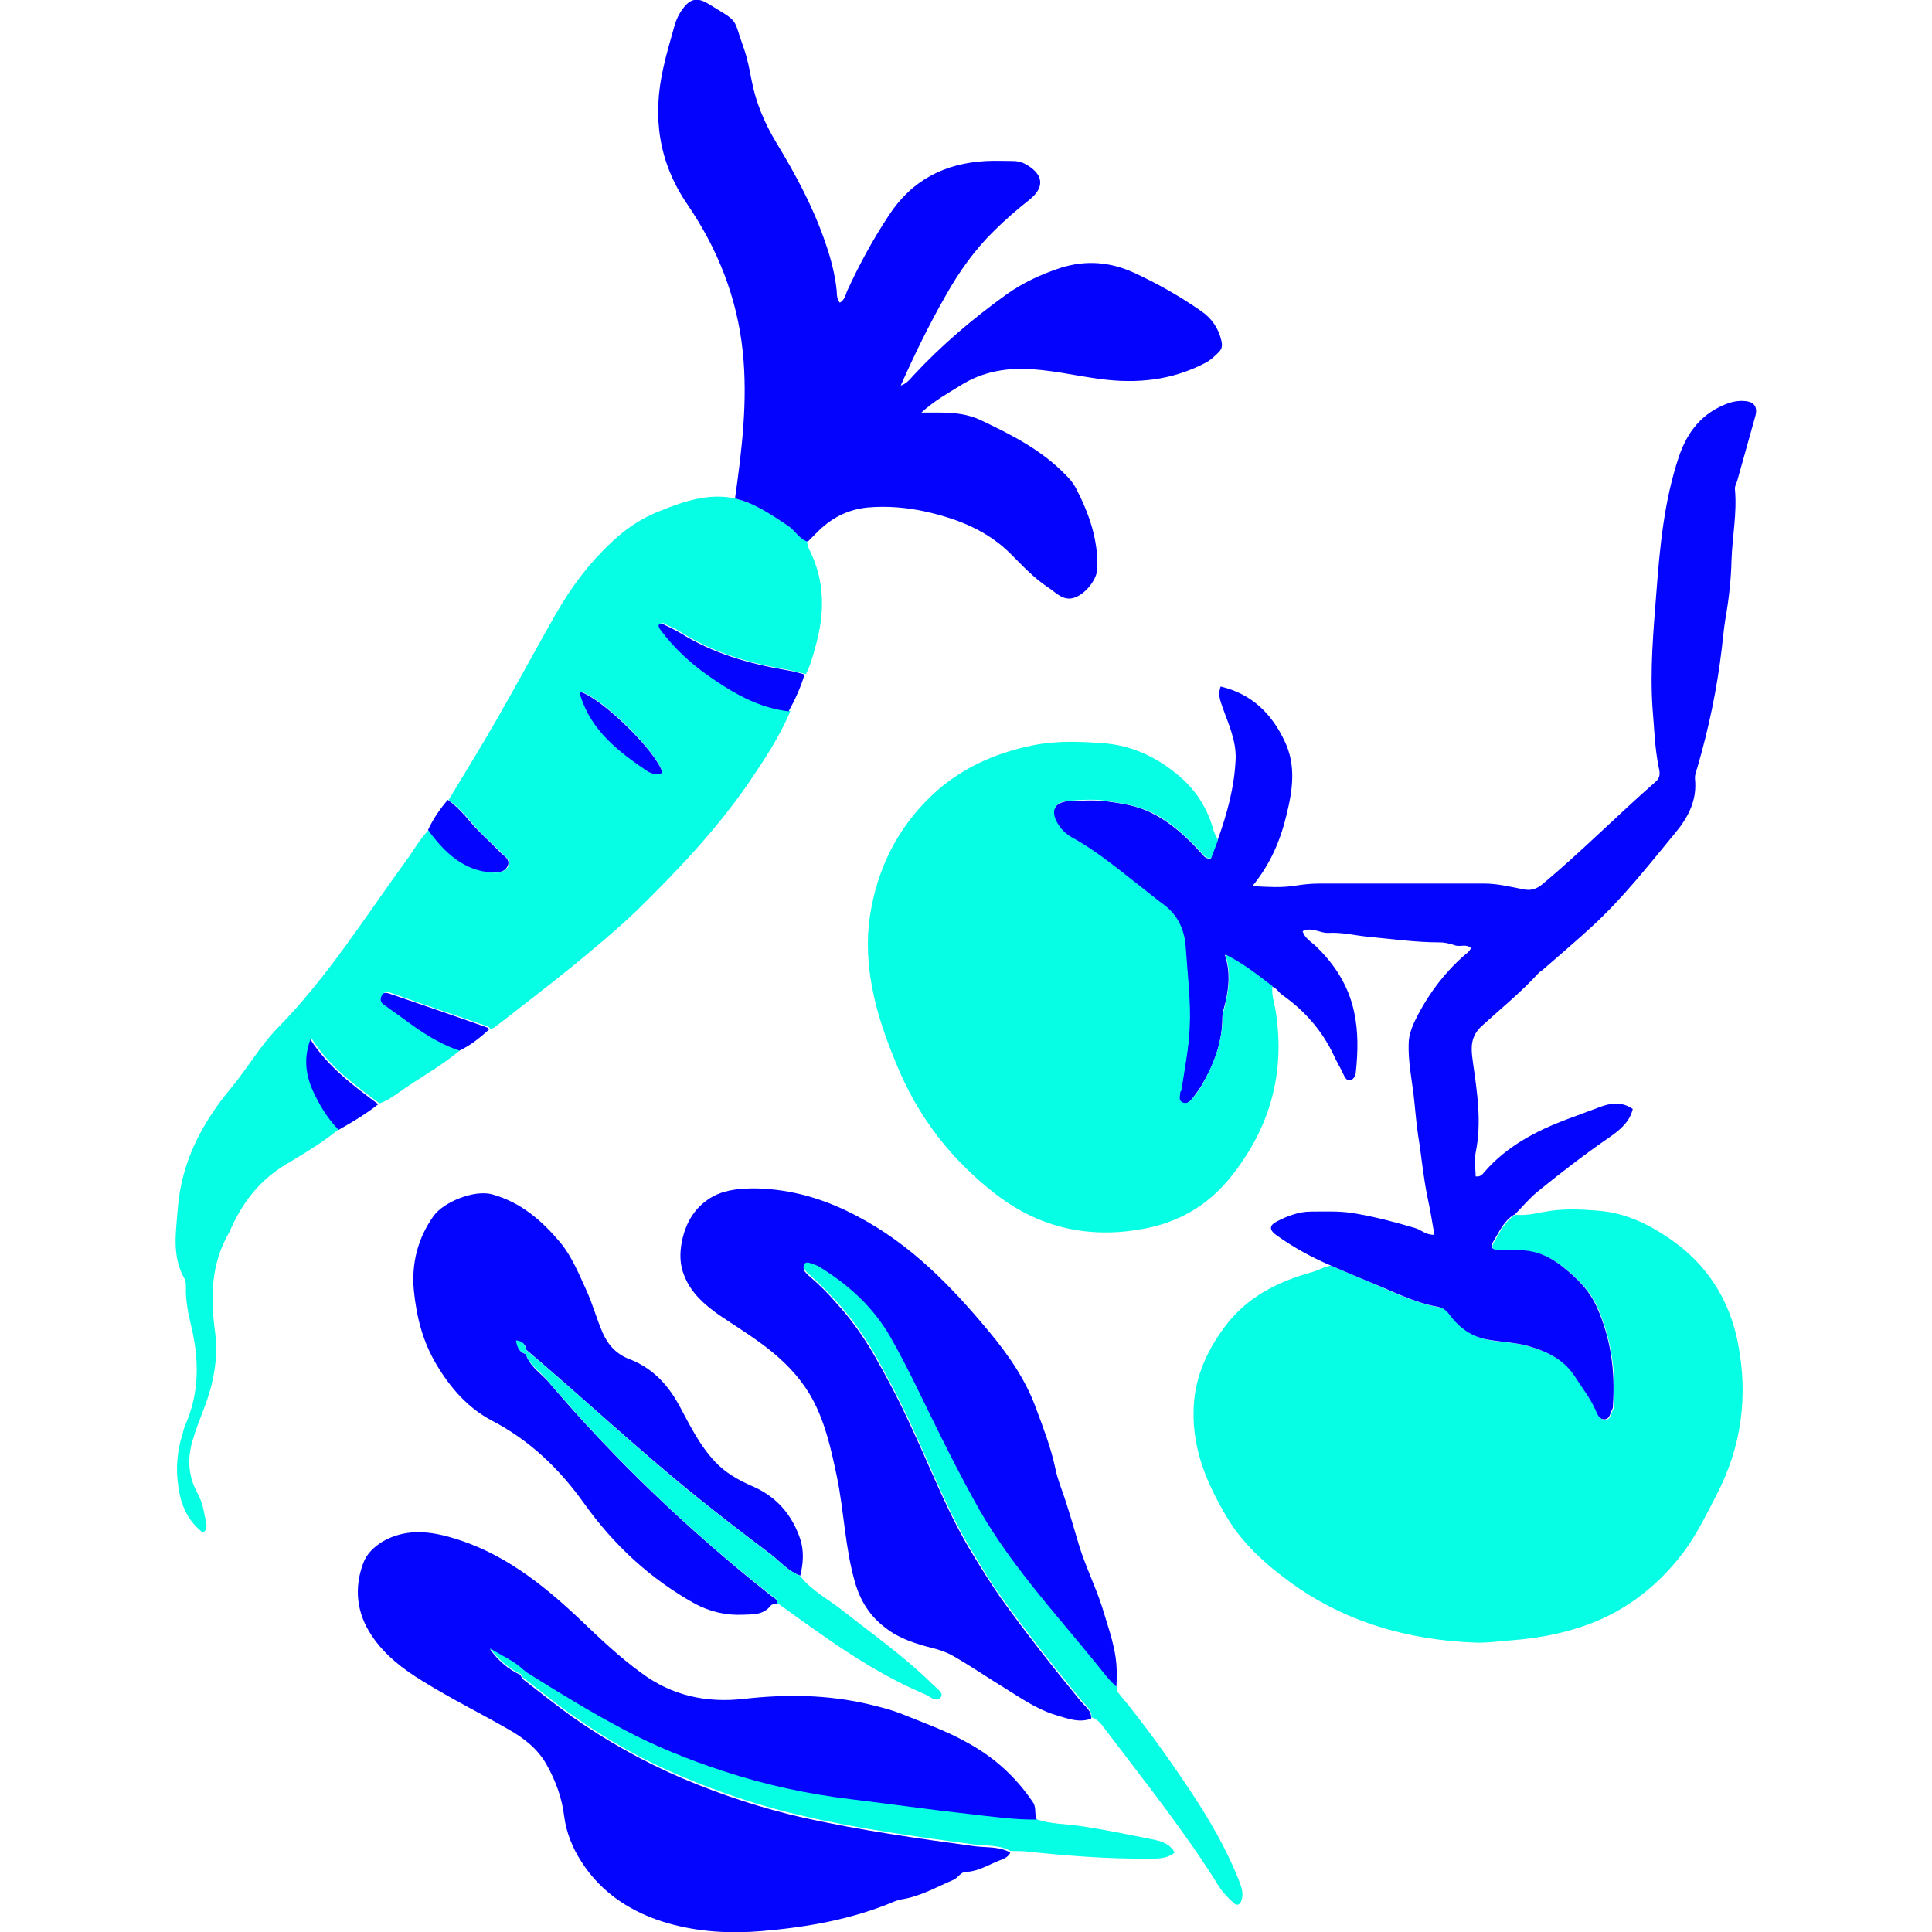 <?xml version="1.0" encoding="UTF-8"?><svg id="Layer_1" xmlns="http://www.w3.org/2000/svg" viewBox="0 0 45 45"><defs><style>.cls-1{fill:#0405fe;}.cls-2{fill:#0303fe;}.cls-3{fill:#05fee4;}.cls-4{fill:#03fee4;}</style></defs><path class="cls-3" d="M35.27,28.29c.29,.04,.58-.05,.86-.09,.37-.05,.73-.03,1.1,0,.63,.05,1.16,.31,1.66,.65,.86,.59,1.39,1.41,1.59,2.43,.24,1.23,.09,2.41-.5,3.54-.23,.45-.45,.9-.75,1.31-.66,.88-1.5,1.5-2.55,1.81-.46,.14-.93,.22-1.41,.26-.3,.02-.6,.07-.9,.06-1.58-.06-3.06-.48-4.35-1.43-.57-.42-1.1-.9-1.46-1.52-.44-.74-.77-1.52-.76-2.4,0-.75,.28-1.41,.73-2.01,.51-.69,1.24-1.05,2.03-1.27,.15-.04,.29-.13,.44-.15,.31,.13,.61,.26,.92,.39,.52,.22,1.03,.48,1.6,.58,.11,.02,.19,.09,.26,.18,.24,.31,.53,.52,.94,.59,.29,.05,.6,.05,.89,.14,.45,.13,.85,.32,1.11,.74,.16,.26,.34,.5,.47,.77,.04,.09,.08,.21,.2,.2,.14,0,.13-.16,.19-.25,.02-.03,.01-.07,.01-.1,.05-.78-.06-1.53-.37-2.25-.18-.41-.47-.69-.81-.96-.29-.23-.61-.37-.97-.38-.17,0-.34,0-.5,0-.17,0-.22-.07-.14-.2,.14-.23,.24-.48,.49-.63Z"/><path class="cls-3" d="M7.88,26.31c-.38,.31-.8,.56-1.22,.81-.58,.35-.98,.84-1.26,1.45-.02,.05-.05,.1-.07,.15-.42,.73-.43,1.51-.32,2.31,.08,.61-.04,1.21-.26,1.78-.09,.24-.19,.48-.26,.73-.13,.42-.11,.84,.11,1.24,.13,.23,.16,.49,.21,.74,0,.06,0,.11-.08,.18-.29-.22-.46-.52-.54-.87-.1-.47-.09-.93,.05-1.39,.03-.09,.04-.18,.08-.26,.33-.75,.32-1.52,.13-2.31-.07-.29-.13-.59-.12-.9,0-.07,0-.14-.04-.2-.29-.52-.19-1.07-.15-1.61,.08-1.09,.57-2.02,1.26-2.84,.37-.45,.66-.96,1.07-1.38,1.15-1.17,2.02-2.56,2.98-3.88,.18-.24,.32-.51,.54-.73,.04,.05,.08,.11,.12,.16,.35,.43,.75,.76,1.32,.83,.16,.02,.33,0,.41-.14,.08-.15-.08-.23-.17-.33-.23-.23-.48-.44-.68-.69-.17-.2-.34-.38-.54-.53,.38-.63,.77-1.26,1.13-1.89,.46-.8,.9-1.62,1.36-2.43,.39-.68,.86-1.3,1.46-1.82,.3-.26,.63-.46,1-.6,.55-.22,1.11-.41,1.73-.28,.47,.12,.85,.38,1.24,.64,.16,.11,.25,.29,.43,.36,0,.07,.02,.13,.05,.19,.37,.73,.36,1.48,.15,2.24-.06,.22-.12,.45-.23,.66-.14-.03-.28-.07-.42-.1-.88-.15-1.72-.39-2.48-.87-.1-.07-.22-.12-.33-.17-.06-.03-.11-.09-.17-.01,0,.05,.02,.08,.05,.12,.3,.41,.67,.75,1.08,1.04,.58,.41,1.18,.77,1.91,.85-.25,.6-.61,1.14-.97,1.67-.75,1.09-1.66,2.05-2.6,2.97-.48,.46-1,.89-1.51,1.31-.58,.47-1.17,.92-1.76,1.38-.05,.04-.09,.07-.15,.07-.02-.02-.03-.04-.05-.05-.76-.26-1.52-.52-2.28-.79-.07-.02-.14-.03-.17,.05-.03,.08-.02,.15,.05,.21,.15,.11,.31,.21,.46,.33,.4,.3,.81,.59,1.3,.74-.4,.34-.86,.6-1.29,.89-.19,.13-.37,.28-.6,.36-.58-.43-1.17-.86-1.58-1.51-.15,.43-.11,.81,.05,1.18,.15,.34,.33,.66,.6,.92Zm5.65-10.2s-.02,.06-.01,.09c.27,.82,.9,1.31,1.57,1.76,.1,.07,.22,.1,.34,.03-.12-.47-1.38-1.72-1.9-1.88Z"/><path class="cls-1" d="M35.27,28.29c-.24,.14-.35,.4-.49,.63-.08,.13-.03,.19,.14,.2,.17,0,.34,0,.5,0,.37,.01,.68,.15,.97,.38,.34,.27,.63,.55,.81,.96,.32,.72,.42,1.47,.37,2.25,0,.03,0,.07-.01,.1-.06,.09-.05,.24-.19,.25-.12,0-.16-.11-.2-.2-.12-.28-.31-.52-.47-.77-.26-.42-.66-.61-1.11-.74-.29-.08-.59-.09-.89-.14-.41-.06-.7-.27-.94-.59-.07-.1-.16-.16-.26-.18-.57-.1-1.07-.37-1.6-.58-.31-.13-.62-.26-.92-.39-.44-.19-.86-.42-1.25-.7-.17-.12-.17-.23,.01-.32,.25-.13,.52-.23,.79-.23,.35,0,.71-.02,1.07,.05,.46,.08,.91,.2,1.35,.33,.15,.04,.26,.17,.46,.16-.05-.3-.1-.59-.16-.87-.1-.48-.14-.96-.22-1.45-.05-.33-.07-.66-.11-.99-.05-.37-.12-.75-.11-1.13,0-.25,.11-.48,.22-.69,.28-.53,.64-1,1.09-1.39,.05-.04,.11-.08,.14-.16-.11-.1-.25-.02-.37-.06-.12-.04-.23-.07-.36-.07-.56,0-1.11-.08-1.66-.13-.31-.03-.62-.11-.93-.09-.2,.01-.38-.15-.6-.04,.05,.16,.19,.24,.3,.34,.45,.43,.77,.93,.9,1.54,.1,.46,.09,.93,.04,1.4,0,.07-.05,.17-.12,.19-.11,.02-.14-.08-.18-.16-.06-.13-.14-.26-.2-.39-.27-.59-.69-1.07-1.22-1.44-.08-.06-.13-.16-.23-.19-.33-.26-.66-.52-1.1-.74,.13,.41,.09,.74,.02,1.08-.03,.13-.08,.25-.08,.39,0,.56-.19,1.07-.47,1.55-.07,.12-.15,.22-.23,.33-.06,.07-.13,.14-.23,.1-.11-.05-.07-.15-.06-.24,0-.02,.02-.04,.03-.06,.07-.48,.17-.96,.19-1.45,.03-.62-.05-1.23-.09-1.84-.02-.39-.16-.75-.5-1.01-.13-.1-.26-.21-.4-.31-.58-.44-1.13-.91-1.76-1.27-.14-.08-.25-.19-.33-.33-.17-.29-.06-.5,.28-.52,.28-.01,.57-.03,.84,0,.37,.05,.74,.1,1.09,.28,.44,.22,.79,.54,1.12,.9,.07,.07,.11,.17,.25,.16,.05-.14,.1-.29,.16-.43,.22-.61,.39-1.23,.42-1.88,.02-.45-.18-.85-.32-1.26-.05-.14-.09-.27-.03-.44,.72,.17,1.19,.63,1.49,1.27,.27,.56,.19,1.13,.05,1.7-.14,.59-.36,1.14-.8,1.68,.38,.02,.68,.04,.99-.01,.19-.03,.38-.05,.57-.05,1.28,0,2.56,0,3.84,0,.3,0,.59,.07,.89,.13,.18,.04,.31,.01,.46-.11,.91-.76,1.75-1.61,2.64-2.39,.14-.12,.09-.25,.07-.36-.09-.45-.1-.91-.14-1.36-.06-.9,.02-1.8,.09-2.69,.08-1.06,.18-2.13,.52-3.15,.2-.6,.55-1.04,1.16-1.26,.12-.04,.24-.06,.36-.05,.24,.01,.33,.14,.26,.37-.14,.5-.28,1-.42,1.5-.02,.06-.06,.12-.05,.19,.05,.55-.06,1.09-.08,1.64-.01,.45-.06,.91-.14,1.36-.04,.24-.06,.49-.09,.73-.11,.93-.3,1.83-.56,2.73-.03,.1-.07,.19-.06,.29,.05,.49-.16,.89-.46,1.25-.62,.75-1.22,1.52-1.94,2.18-.38,.35-.77,.68-1.16,1.02-.03,.02-.06,.04-.08,.06-.41,.45-.88,.83-1.33,1.24-.26,.24-.25,.5-.21,.79,.1,.72,.22,1.43,.07,2.16-.04,.18,0,.37,0,.55,.13,.02,.17-.07,.22-.12,.51-.58,1.17-.93,1.88-1.2,.26-.1,.52-.19,.78-.29,.26-.1,.52-.14,.78,.04-.07,.3-.3,.49-.53,.65-.58,.4-1.14,.83-1.68,1.27-.2,.16-.36,.36-.55,.55Z"/><path class="cls-3" d="M28.37,19.56c-.05,.15-.11,.29-.16,.43-.14,.01-.18-.09-.25-.16-.33-.35-.68-.68-1.12-.9-.35-.17-.72-.22-1.09-.28-.27-.04-.56-.02-.84,0-.34,.01-.45,.23-.28,.52,.08,.14,.19,.25,.33,.33,.64,.35,1.19,.83,1.76,1.27,.13,.1,.26,.21,.4,.31,.34,.26,.48,.62,.5,1.01,.04,.61,.12,1.22,.09,1.84-.02,.49-.12,.97-.19,1.45,0,.02-.02,.04-.03,.06,0,.09-.05,.19,.06,.24,.1,.04,.17-.03,.23-.1,.08-.1,.17-.21,.23-.33,.27-.48,.46-.99,.47-1.55,0-.14,.06-.26,.08-.39,.07-.34,.11-.68-.02-1.08,.44,.22,.77,.49,1.1,.74-.03,.19,.04,.38,.07,.56,.23,1.43-.11,2.69-1,3.83-.51,.66-1.17,1.07-1.97,1.24-1.29,.27-2.49,.03-3.54-.78-1.05-.81-1.83-1.82-2.33-3.06-.24-.58-.45-1.17-.56-1.78-.1-.53-.13-1.07-.05-1.63,.17-1.11,.63-2.04,1.43-2.81,.66-.63,1.47-1,2.37-1.18,.54-.11,1.08-.09,1.61-.05,.67,.04,1.27,.32,1.79,.76,.4,.34,.66,.75,.8,1.25,.02,.09,.07,.16,.11,.25Z"/><path class="cls-2" d="M18.79,12.61c-.18-.07-.28-.26-.43-.36-.39-.26-.78-.53-1.24-.64,.16-1.13,.3-2.28,.18-3.42-.13-1.25-.58-2.39-1.29-3.43-.67-.98-.82-2.04-.56-3.18,.07-.33,.17-.65,.26-.98,.04-.14,.1-.27,.19-.39,.17-.24,.34-.28,.6-.12,.74,.45,.56,.3,.82,1.02,.09,.25,.14,.52,.19,.78,.1,.51,.3,.98,.57,1.43,.45,.74,.86,1.5,1.14,2.32,.13,.37,.23,.75,.27,1.14,0,.08,0,.18,.07,.27,.11-.06,.13-.17,.17-.27,.28-.61,.6-1.2,.97-1.76,.54-.83,1.31-1.22,2.28-1.27,.2-.01,.4,0,.61,0,.1,0,.2,.02,.29,.07,.37,.2,.51,.5,.1,.83-.29,.23-.57,.47-.83,.73-.45,.44-.81,.95-1.12,1.5-.39,.68-.73,1.38-1.05,2.1,.13-.04,.21-.14,.29-.23,.66-.71,1.39-1.33,2.17-1.89,.39-.28,.81-.47,1.26-.62,.6-.19,1.17-.14,1.73,.12,.54,.25,1.05,.54,1.54,.88,.25,.17,.41,.4,.48,.7,.02,.1,.02,.17-.05,.25-.1,.1-.2,.2-.34,.27-.77,.4-1.58,.48-2.42,.37-.61-.08-1.21-.23-1.83-.24-.52,0-1,.11-1.44,.39-.29,.18-.59,.34-.91,.63,.2,0,.33,0,.45,0,.32,0,.64,.04,.92,.17,.72,.34,1.43,.7,1.99,1.28,.09,.09,.17,.18,.23,.29,.31,.59,.53,1.21,.51,1.89-.01,.29-.34,.67-.62,.7-.22,.02-.36-.15-.53-.26-.32-.21-.58-.49-.85-.76-.55-.56-1.24-.83-1.98-1-.45-.1-.9-.14-1.37-.1-.49,.05-.87,.26-1.2,.6-.06,.06-.13,.13-.19,.19Z"/><path class="cls-1" d="M23.54,43.13c-.04,.12-.15,.16-.25,.2-.26,.1-.5,.26-.79,.27-.12,0-.18,.13-.28,.18-.38,.16-.74,.37-1.16,.45-.08,.01-.15,.03-.23,.06-.99,.42-2.04,.6-3.1,.69-.73,.06-1.45,.02-2.16-.18-.84-.24-1.56-.7-2.03-1.44-.2-.31-.35-.67-.4-1.06-.05-.42-.2-.83-.41-1.2-.2-.36-.52-.61-.87-.81-.66-.38-1.35-.72-2.01-1.13-.46-.28-.89-.61-1.19-1.06-.35-.52-.42-1.1-.2-1.69,.08-.22,.25-.38,.46-.51,.5-.28,1.01-.25,1.55-.1,1.22,.34,2.16,1.09,3.05,1.93,.45,.43,.9,.86,1.41,1.23,.72,.54,1.53,.71,2.4,.61,.97-.11,1.93-.1,2.88,.12,.25,.06,.5,.12,.74,.21,.54,.22,1.09,.41,1.6,.7,.62,.34,1.12,.8,1.51,1.38,.09,.13,.02,.29,.1,.42-.54,0-1.07-.08-1.6-.13-.91-.1-1.82-.23-2.72-.34-1.02-.12-2.03-.34-3-.66-.79-.26-1.57-.58-2.32-.97-.79-.42-1.54-.88-2.29-1.35-.23-.25-.55-.36-.82-.54,.19,.26,.42,.47,.71,.6,.02,.04,.04,.09,.07,.11,.38,.29,.75,.59,1.14,.87,.8,.56,1.65,1.04,2.56,1.43,.92,.39,1.86,.7,2.83,.92,1.31,.29,2.64,.48,3.96,.66,.28,.04,.59,0,.85,.15Z"/><path class="cls-1" d="M25.42,40.03c-.3,.11-.57-.01-.85-.09-.42-.13-.78-.38-1.15-.61-.41-.25-.8-.52-1.22-.76-.14-.08-.3-.14-.47-.18-.39-.1-.78-.22-1.1-.47-.36-.27-.59-.62-.72-1.08-.23-.81-.25-1.64-.42-2.46-.13-.61-.26-1.22-.56-1.78-.23-.43-.55-.78-.92-1.09-.4-.33-.83-.59-1.26-.88-.34-.24-.65-.51-.81-.91-.11-.26-.11-.53-.06-.79,.09-.47,.33-.86,.76-1.08,.3-.15,.64-.17,.97-.17,.84,.02,1.61,.25,2.36,.65,1.24,.65,2.19,1.63,3.07,2.69,.45,.54,.85,1.12,1.09,1.78,.17,.46,.35,.92,.45,1.4,.05,.25,.15,.49,.23,.73,.11,.34,.21,.68,.31,1.02,.15,.51,.39,.98,.55,1.48,.15,.51,.35,1.01,.34,1.56,0,.11,0,.22-.01,.33-.18-.15-.32-.34-.46-.52-1.01-1.25-2.11-2.43-2.88-3.86-.26-.49-.52-.99-.77-1.48-.38-.76-.73-1.53-1.15-2.27-.4-.72-.97-1.23-1.66-1.65-.08-.05-.17-.07-.25-.1-.05-.02-.1,0-.11,.04-.01,.04,0,.09,.02,.13,.04,.05,.09,.1,.14,.14,.21,.18,.41,.38,.59,.59,.35,.38,.64,.79,.9,1.24,.31,.54,.6,1.1,.86,1.67,.47,1,.86,2.04,1.45,2.99,.2,.33,.41,.66,.63,.98,.59,.82,1.21,1.61,1.85,2.39,.1,.13,.29,.24,.25,.45Z"/><path class="cls-1" d="M18.11,37.35c-.05,.01-.13,.01-.16,.05-.17,.22-.42,.2-.64,.21-.39,.02-.78-.07-1.13-.26-1.04-.58-1.89-1.37-2.58-2.34-.58-.81-1.27-1.47-2.16-1.93-.54-.29-.94-.74-1.27-1.29-.33-.55-.47-1.13-.53-1.73-.06-.63,.09-1.22,.46-1.74,.23-.32,.95-.62,1.37-.5,.67,.19,1.15,.61,1.58,1.12,.28,.34,.44,.75,.62,1.14,.14,.31,.23,.65,.37,.97,.13,.29,.33,.5,.63,.61,.56,.22,.92,.63,1.19,1.15,.23,.43,.45,.87,.79,1.23,.24,.26,.54,.43,.86,.57,.57,.24,.94,.67,1.13,1.24,.09,.27,.07,.57,0,.85-.28-.1-.47-.33-.7-.51-.59-.44-1.17-.89-1.74-1.35-1.35-1.09-2.62-2.28-3.94-3.4-.02-.12-.08-.19-.23-.21,.02,.16,.07,.27,.22,.31,.08,.28,.33,.43,.51,.63,1.56,1.84,3.3,3.49,5.19,4.99,.07,.05,.16,.09,.17,.2Z"/><path class="cls-3" d="M25.42,40.03c.03-.21-.15-.32-.25-.45-.64-.78-1.26-1.57-1.85-2.39-.23-.31-.43-.65-.63-.98-.59-.95-.98-1.98-1.45-2.99-.26-.57-.55-1.12-.86-1.67-.26-.45-.55-.86-.9-1.24-.19-.21-.38-.4-.59-.59-.05-.04-.11-.09-.14-.14-.02-.03-.03-.09-.02-.13,.02-.04,.07-.05,.11-.04,.08,.03,.17,.05,.25,.1,.68,.42,1.25,.93,1.66,1.65,.42,.74,.77,1.51,1.15,2.27,.25,.5,.5,.99,.77,1.48,.77,1.44,1.87,2.61,2.88,3.86,.15,.18,.28,.37,.46,.52,.01,.04,0,.1,.03,.13,.6,.72,1.15,1.49,1.67,2.27,.46,.69,.87,1.39,1.17,2.17,.05,.13,.08,.26,.04,.39-.03,.12-.11,.15-.19,.07-.13-.12-.26-.25-.35-.4-.79-1.27-1.73-2.44-2.63-3.63-.08-.11-.17-.24-.32-.29Z"/><path class="cls-3" d="M12.23,38.93c.75,.47,1.51,.94,2.29,1.35,.75,.4,1.53,.71,2.32,.97,.97,.32,1.98,.54,3,.66,.91,.11,1.81,.24,2.72,.34,.53,.06,1.07,.14,1.6,.13,.32,.11,.66,.1,.99,.15,.56,.08,1.12,.2,1.68,.31,.2,.04,.41,.09,.53,.31-.2,.16-.42,.14-.65,.14-.95,.01-1.9-.07-2.85-.17-.11-.01-.22,0-.33-.01-.27-.15-.57-.11-.85-.15-1.33-.18-2.66-.36-3.96-.66-.97-.22-1.91-.53-2.83-.92-.91-.38-1.76-.86-2.56-1.43-.39-.27-.76-.58-1.14-.87-.03-.02-.05-.07-.07-.11,.02-.05,.06-.06,.11-.06Z"/><path class="cls-3" d="M12.25,31.44c1.33,1.12,2.59,2.31,3.94,3.4,.57,.46,1.16,.91,1.74,1.35,.23,.17,.42,.4,.7,.51,.26,.34,.65,.54,.98,.8,.71,.56,1.45,1.08,2.1,1.72,.09,.09,.27,.21,.21,.3-.1,.16-.26-.01-.38-.06-.88-.37-1.67-.87-2.45-1.42-.33-.23-.65-.46-.98-.7,0-.1-.1-.15-.17-.2-1.89-1.49-3.63-3.15-5.19-4.99-.17-.21-.42-.35-.51-.63,0-.03,0-.06,.01-.09Z"/><path class="cls-1" d="M18.38,16.57c-.72-.08-1.33-.44-1.91-.85-.41-.29-.78-.64-1.08-1.04-.03-.04-.05-.07-.05-.12,.06-.07,.12-.01,.17,.01,.11,.05,.22,.11,.33,.17,.76,.48,1.61,.72,2.48,.87,.14,.02,.28,.06,.42,.1-.09,.3-.22,.59-.38,.87Z"/><path class="cls-1" d="M10.43,18.63c.21,.15,.38,.34,.54,.53,.21,.25,.46,.46,.68,.69,.09,.09,.25,.17,.17,.33-.08,.15-.25,.15-.41,.14-.58-.06-.98-.4-1.32-.83-.04-.05-.08-.1-.12-.16,.12-.26,.28-.49,.46-.7Z"/><path class="cls-1" d="M7.88,26.31c-.26-.27-.45-.59-.6-.92-.16-.37-.21-.75-.05-1.18,.41,.64,.99,1.07,1.58,1.51-.29,.23-.61,.42-.93,.6Z"/><path class="cls-1" d="M10.7,24.47c-.48-.16-.9-.44-1.3-.74-.15-.11-.31-.22-.46-.33-.08-.05-.09-.13-.05-.21,.03-.08,.11-.07,.17-.05,.76,.26,1.52,.52,2.28,.79,.02,0,.03,.03,.05,.05-.21,.19-.43,.37-.69,.49Z"/><path class="cls-1" d="M13.53,16.12c.52,.17,1.78,1.41,1.9,1.88-.12,.06-.23,.03-.34-.03-.67-.45-1.31-.94-1.57-1.76-.01-.03-.02-.06,.01-.09Z"/><path class="cls-4" d="M12.23,38.93s-.09,.02-.11,.06c-.29-.14-.52-.35-.71-.6,.28,.18,.59,.3,.82,.54Z"/><path class="cls-4" d="M12.25,31.44s0,.06-.01,.09c-.14-.04-.2-.15-.22-.31,.15,.02,.21,.09,.23,.21Z"/></svg>